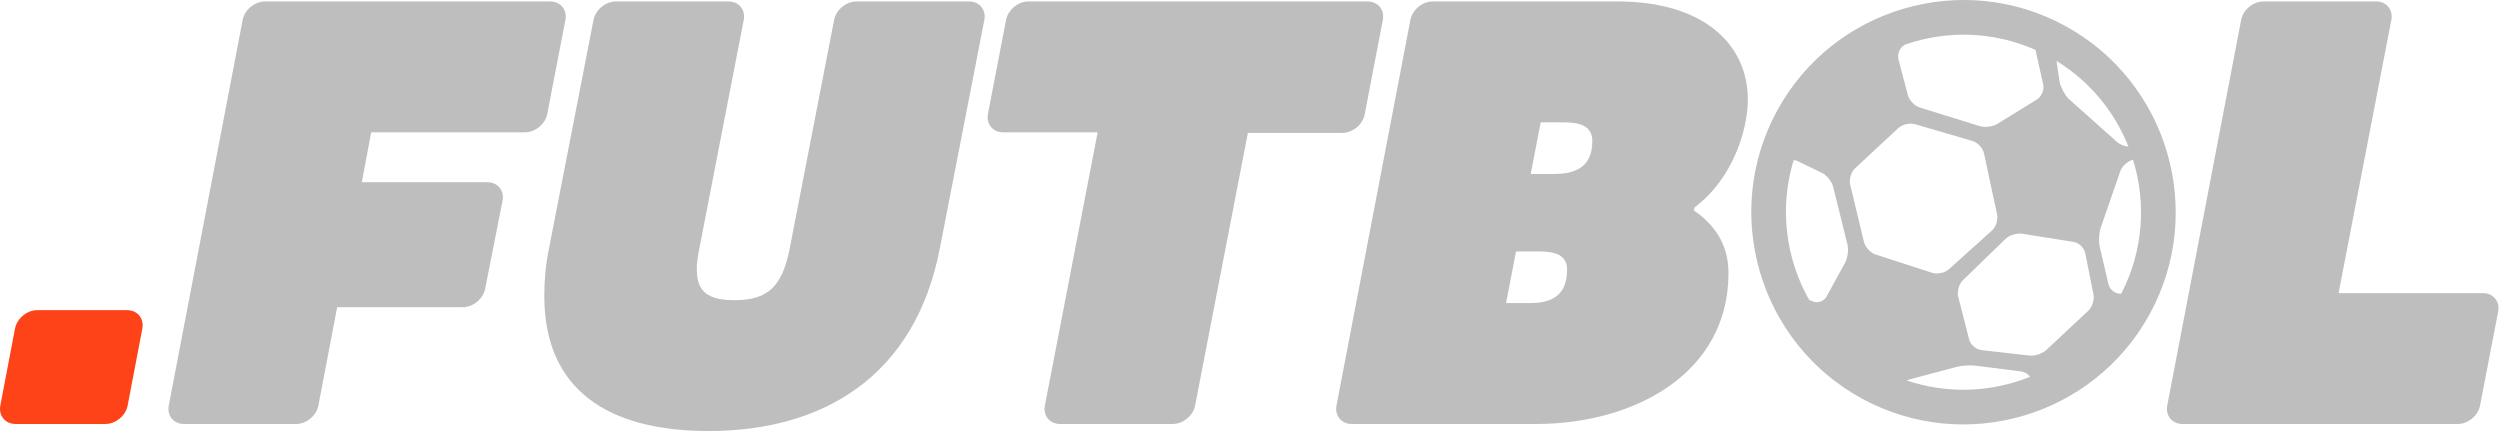 <?xml version="1.0" encoding="UTF-8" standalone="no"?>
<!DOCTYPE svg PUBLIC "-//W3C//DTD SVG 1.1//EN" "http://www.w3.org/Graphics/SVG/1.1/DTD/svg11.dtd">
<svg width="100%" height="100%" viewBox="0 0 399 69" version="1.1" xmlns="http://www.w3.org/2000/svg" xmlns:xlink="http://www.w3.org/1999/xlink" xml:space="preserve" xmlns:serif="http://www.serif.com/" style="fill-rule:evenodd;clip-rule:evenodd;stroke-linejoin:round;stroke-miterlimit:2;">
    <g transform="matrix(1,0,0,1,-277.217,-245.555)">
        <g id="Layer-1" serif:id="Layer 1">
            <g transform="matrix(1,0,0,1,279.61,310.276)">
                <path d="M0,-12.276C0.309,-13.897 1.912,-15.223 3.562,-15.223L17.886,-15.223C19.536,-15.223 20.633,-13.897 20.324,-12.276L17.983,-0.001C17.674,1.62 16.071,2.947 14.421,2.947L0.097,2.947C-1.553,2.947 -2.65,1.62 -2.341,-0.001L0,-12.276Z" style="fill:rgb(255,67,24);fill-rule:nonzero;"/>
            </g>
            <g transform="matrix(1,0,0,1,365.024,313.223)">
                <path d="M0,-67.435L-45.513,-67.435C-47.162,-67.435 -48.765,-66.11 -49.077,-64.491L-54.975,-33.717L-60.872,-2.947C-61.184,-1.327 -60.087,0 -58.438,0L-40.555,0C-38.905,0 -37.301,-1.327 -36.992,-2.948L-34.986,-13.452L-33.996,-18.638L-13.955,-18.638C-12.306,-18.638 -10.695,-19.961 -10.375,-21.58L-8.988,-28.613L-7.602,-35.644C-7.283,-37.263 -8.372,-38.587 -10.022,-38.587L-30.062,-38.587L-29.313,-42.568L-29.119,-43.6L-28.564,-46.548L-4.027,-46.548C-2.377,-46.548 -0.772,-47.873 -0.459,-49.494L0.986,-56.992L2.432,-64.49C2.745,-66.11 1.65,-67.435 0,-67.435" style="fill:rgb(190,190,190);fill-rule:nonzero;"/>
            </g>
            <g transform="matrix(1,0,0,1,431.892,314.347)">
                <path d="M0,-68.559L-17.977,-68.559C-19.626,-68.559 -21.234,-67.234 -21.549,-65.614L-28.657,-29.035C-29.874,-22.947 -32.216,-20.886 -37.46,-20.886C-41.581,-20.886 -43.454,-22.198 -43.454,-25.662L-43.454,-26.599C-43.434,-26.73 -43.41,-26.879 -43.386,-27.03C-43.33,-27.642 -43.236,-28.306 -43.08,-29.035L-42.513,-31.951C-42.512,-31.96 -42.51,-31.971 -42.508,-31.98L-39.24,-48.796L-35.972,-65.615C-35.657,-67.234 -36.75,-68.559 -38.399,-68.559L-56.376,-68.559C-58.025,-68.559 -59.633,-67.235 -59.949,-65.617L-67.057,-29.128C-67.618,-26.412 -67.806,-23.883 -67.806,-21.542C-67.806,-6.557 -57.597,0 -41.581,0C-23.225,0 -8.614,-8.804 -4.681,-29.128L2.426,-65.615C2.742,-67.234 1.65,-68.559 0,-68.559" style="fill:rgb(190,190,190);fill-rule:nonzero;"/>
            </g>
            <g transform="matrix(1,0,0,1,443.979,289.95)">
                <path d="M0,20.327L0,20.328L3.927,-0.001L0,20.327Z" style="fill:rgb(190,190,190);fill-rule:nonzero;"/>
            </g>
            <g transform="matrix(1,0,0,1,495.482,313.223)">
                <path d="M0,-67.435L-54.129,-67.435C-55.779,-67.435 -57.385,-66.11 -57.697,-64.49L-60.589,-49.494C-60.901,-47.873 -59.807,-46.548 -58.157,-46.548L-43.081,-46.548L-43.649,-43.604L-43.649,-43.603L-51.503,-2.945C-51.815,-1.326 -50.722,0 -49.072,0L-31.095,0C-29.445,0 -27.839,-1.326 -27.525,-2.946L-23.6,-23.227L-19.104,-46.455L-4.027,-46.455C-2.378,-46.455 -0.773,-47.781 -0.463,-49.401L0.986,-56.945L2.434,-64.49C2.744,-66.11 1.648,-67.435 0,-67.435" style="fill:rgb(190,190,190);fill-rule:nonzero;"/>
            </g>
            <g transform="matrix(1,0,0,1,629.109,279.507)">
                <path d="M0,30.769L0,30.771L5.897,-0.002L0,30.769Z" style="fill:rgb(190,190,190);fill-rule:nonzero;"/>
            </g>
            <g transform="matrix(1,0,0,1,675.924,263.729)">
                <path d="M0,31.553C0.312,29.933 -0.781,28.608 -2.432,28.608L-25.469,28.608L-20.974,5.333L-17.048,-14.996C-16.734,-16.616 -17.828,-17.941 -19.478,-17.941L-37.455,-17.941C-39.105,-17.941 -40.709,-16.615 -41.019,-14.995L-46.917,15.777L-52.814,46.549C-53.124,48.168 -52.028,49.494 -50.379,49.494L-6.459,49.494C-4.81,49.494 -3.206,48.17 -2.892,46.552L-1.445,39.05L0,31.553Z" style="fill:rgb(190,190,190);fill-rule:nonzero;"/>
            </g>
            <g transform="matrix(1,0,0,1,565.322,307.573)">
                <path d="M0,-11.936C-0.273,-12.754 0.134,-13.108 0.905,-12.723L4.097,-11.128C4.868,-10.745 6.018,-9.948 6.65,-9.361L13.64,-2.878C14.272,-2.291 14.933,-1.12 15.107,-0.274L15.132,-0.158C15.307,0.687 14.773,1.172 13.948,0.922L10.525,-0.121C9.701,-0.372 8.489,-1.037 7.833,-1.599L2.897,-5.827C2.24,-6.388 1.48,-7.517 1.206,-8.335L0,-11.936Z" style="fill:rgb(190,190,190);fill-rule:nonzero;"/>
            </g>
            <g transform="matrix(1,0,0,1,581.539,252.572)">
                <path d="M0,53.707C0.105,53.65 0.217,53.602 0.337,53.569L7.903,51.549C8.737,51.326 10.12,51.233 10.977,51.342L18.31,52.275C18.84,52.343 19.346,52.672 19.683,53.115C13.526,55.6 6.544,55.917 0,53.707M35.383,16.397C34.657,16.317 33.87,15.981 33.416,15.517L25.815,8.739C25.213,8.122 24.573,6.927 24.397,6.081L23.9,2.708C29.282,6.013 33.197,10.879 35.383,16.397M34.23,39.853L34.115,39.855C33.252,39.874 32.387,39.202 32.191,38.361L30.793,32.343C30.599,31.503 30.67,30.147 30.951,29.332L34.086,20.29C34.366,19.482 35.273,18.675 36.112,18.483C38.236,25.353 37.766,33.013 34.23,39.853M8.944,37.721L15.735,31.132C16.355,30.53 17.559,30.149 18.412,30.285L26.629,31.596C27.481,31.73 28.315,32.535 28.483,33.382L29.794,39.981C29.962,40.829 29.583,42.002 28.952,42.592L22.274,48.838C21.643,49.428 20.427,49.829 19.569,49.731L11.902,48.856C11.046,48.76 10.169,47.995 9.954,47.159L8.208,40.332C7.994,39.497 8.326,38.322 8.944,37.721M-4.972,33.606C-5.794,33.341 -6.63,32.437 -6.833,31.598L-9.035,22.435C-9.238,21.596 -8.885,20.429 -8.253,19.842L-1.353,13.431C-0.72,12.843 0.475,12.561 1.303,12.802L10.487,15.481C11.315,15.723 12.142,16.611 12.322,17.455L14.414,27.205C14.595,28.048 14.218,29.211 13.575,29.788L6.72,35.959C6.078,36.535 4.883,36.791 4.06,36.526L-4.972,33.606ZM21.773,6.488C21.961,7.33 21.513,8.393 20.779,8.847L14.47,12.75C13.736,13.204 12.461,13.366 11.637,13.11L2.06,10.136C1.236,9.879 0.384,8.986 0.166,8.152L-1.33,2.441C-1.548,1.605 -1.111,0.575 -0.36,0.151L-0.27,0.101C6.343,-2.2 13.776,-2.058 20.546,0.951L21.773,6.488ZM-18.048,18.535C-17.84,18.546 -17.632,18.596 -17.436,18.69L-13.549,20.571C-12.771,20.947 -11.966,21.94 -11.758,22.776L-9.468,32.004C-9.26,32.841 -9.428,34.146 -9.843,34.903L-12.803,40.315C-13.217,41.072 -14.207,41.42 -15.004,41.09L-15.581,40.851C-19.358,34.179 -20.372,26.098 -18.048,18.535M25.306,-2.87C8.917,-11.831 -11.707,-5.788 -20.669,10.601C-29.631,26.988 -23.591,47.612 -7.2,56.575C9.188,65.538 29.813,59.495 38.774,43.105C47.737,26.72 41.696,6.095 25.306,-2.87" style="fill:rgb(190,190,190);fill-rule:nonzero;"/>
            </g>
            <g transform="matrix(1,0,0,1,490.519,279.507)">
                <path d="M0,30.769L0,30.771L5.898,-0.002L0,30.769Z" style="fill:rgb(190,190,190);fill-rule:nonzero;"/>
            </g>
            <g transform="matrix(1,0,0,1,525.17,285.687)">
                <path d="M0,-12.363L-3.652,-12.363L-2.06,-20.605L1.592,-20.605C4.027,-20.605 6.182,-20.137 6.182,-17.608C6.182,-13.018 2.811,-12.363 0,-12.363M-3.934,8.242L-7.586,8.242L-5.994,-0.001L-2.342,-0.001C0.094,-0.001 2.154,0.468 2.154,2.904C2.154,7.586 -1.029,8.242 -3.934,8.242M22.385,-6.556L22.479,-7.024C28.566,-11.52 31.002,-19.387 31.002,-24.258C31.002,-32.874 24.164,-39.899 10.209,-39.899L-19.291,-39.899C-20.94,-39.899 -22.545,-38.573 -22.855,-36.953L-28.752,-6.181L-34.65,24.591C-34.959,26.21 -33.863,27.536 -32.215,27.536L-2.809,27.536C12.738,27.536 27.91,19.575 27.91,3.465C27.91,-0.094 26.6,-3.653 22.385,-6.556" style="fill:rgb(190,190,190);fill-rule:nonzero;"/>
            </g>
        </g>
    </g>
</svg>
